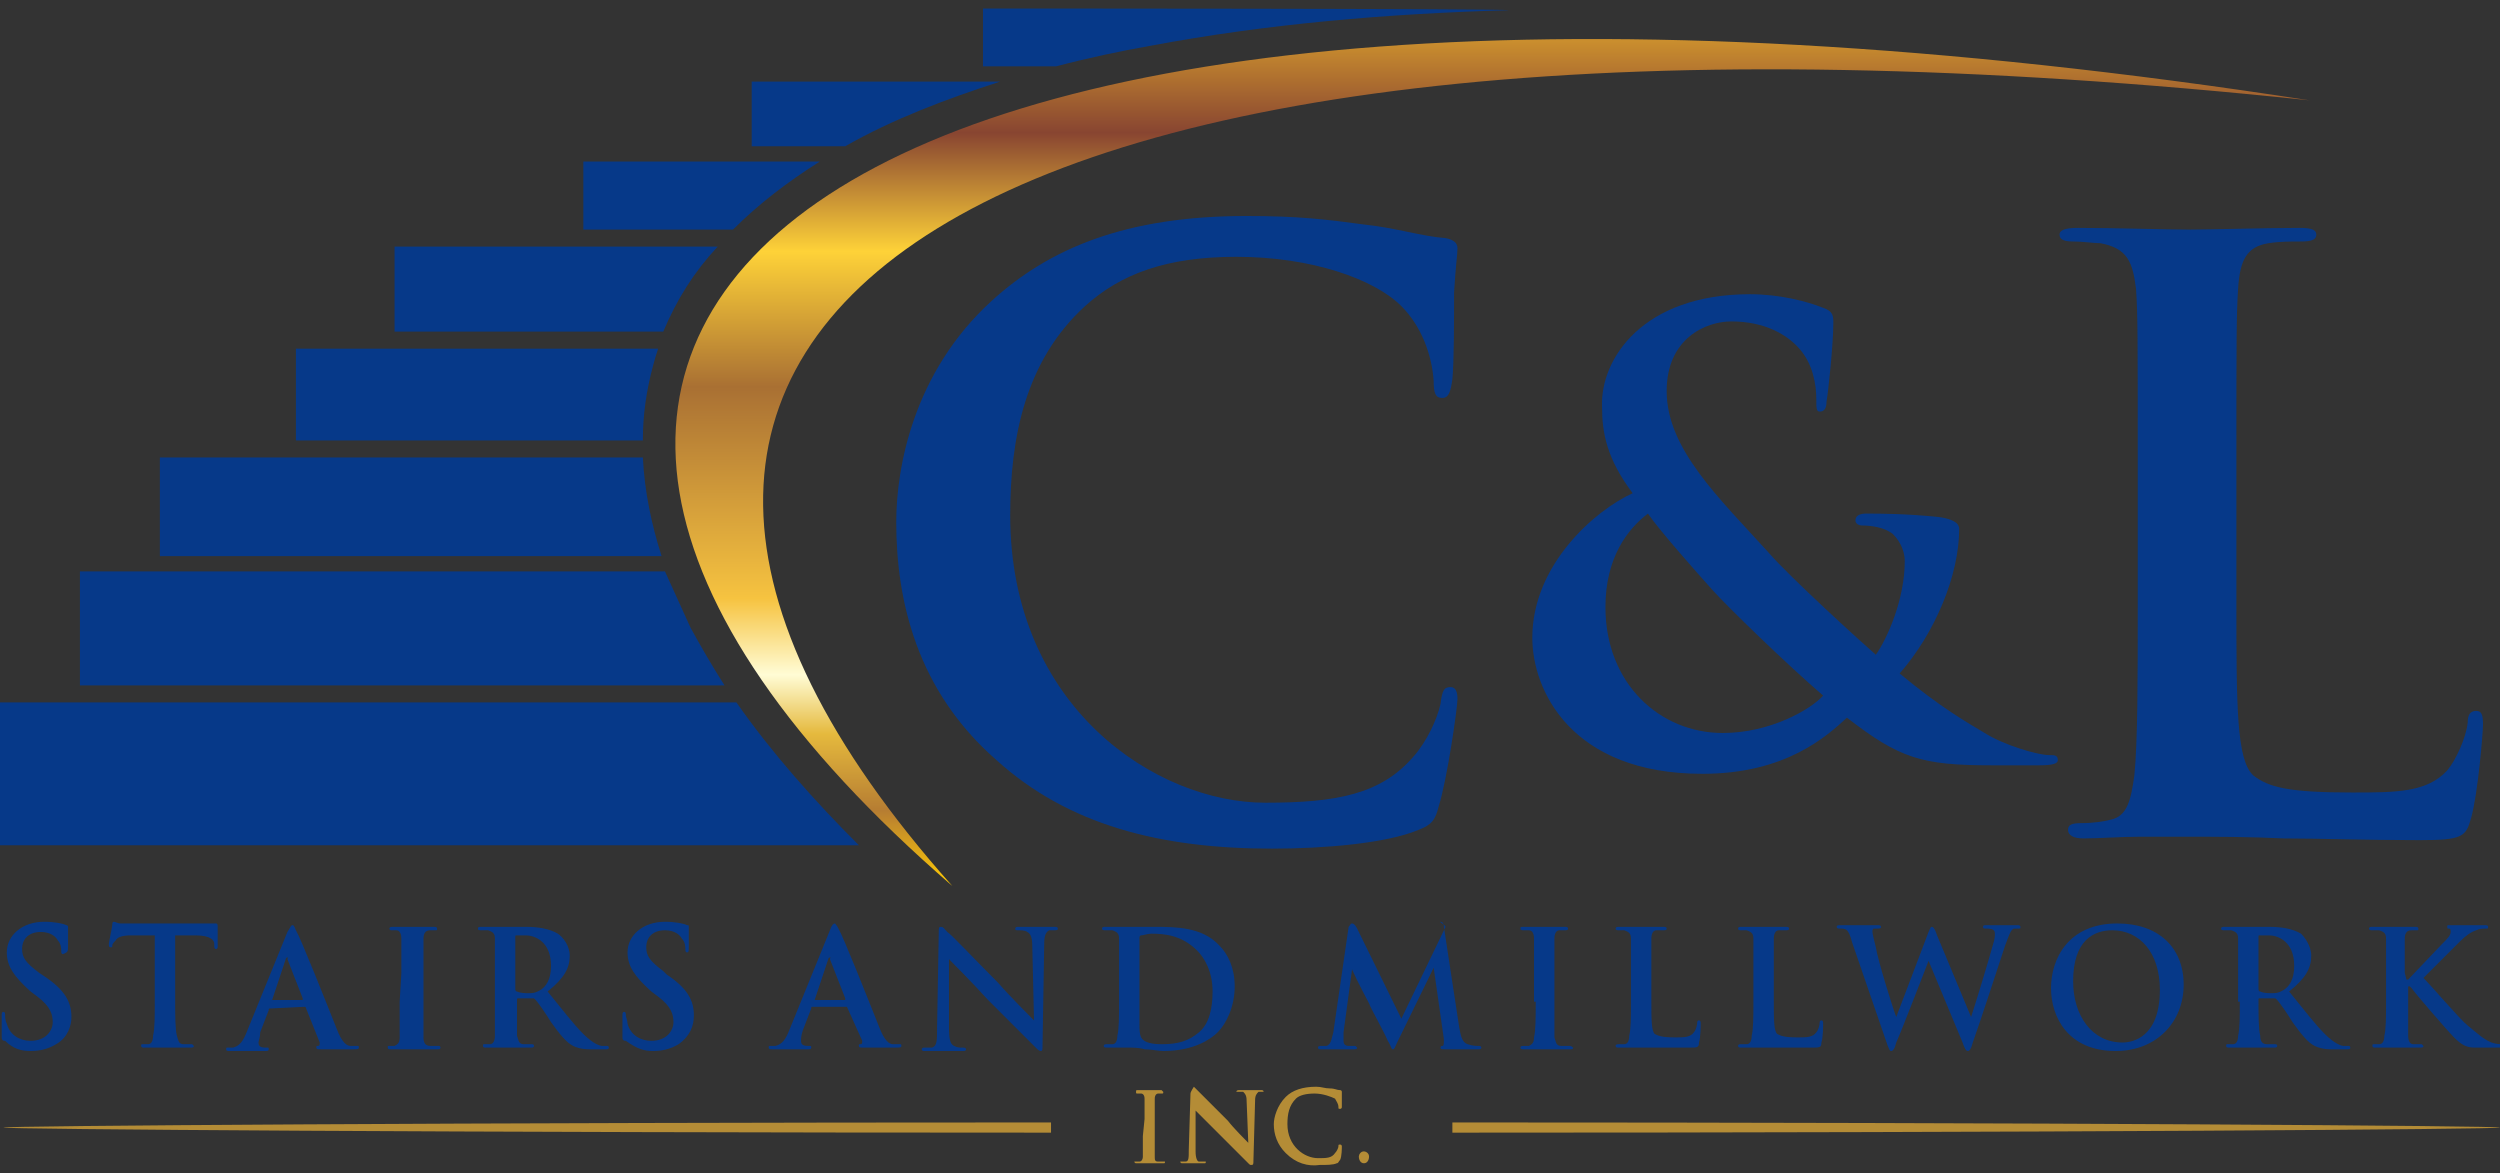 <?xml version="1.0" encoding="utf-8"?>
<!-- Generator: Adobe Illustrator 28.0.0, SVG Export Plug-In . SVG Version: 6.00 Build 0)  -->
<svg version="1.1" id="Layer_1" xmlns="http://www.w3.org/2000/svg" xmlns:xlink="http://www.w3.org/1999/xlink" x="0px" y="0px"
	 viewBox="0 0 147 69" style="enable-background:new 0 0 147 69;" xml:space="preserve">
<rect x="0" y="0" width="147" height="69" fill="#333333" stroke="none"/>
<style type="text/css">
	.st0{fill-rule:evenodd;clip-rule:evenodd;fill:#063989;}
	.st1{fill-rule:evenodd;clip-rule:evenodd;fill:url(#SVGID_1_);}
	.st2{fill-rule:evenodd;clip-rule:evenodd;fill:#B48C36;}
</style>
<g id="Layer-2">
	<path class="st0" d="M74.8,49.9c3,0,6.7-0.3,8.6-1.1c0.8-0.3,1-0.6,1.2-1.4c0.5-1.6,1.1-5.8,1.1-6.3c0-0.4-0.1-0.7-0.4-0.7
		c-0.4,0-0.5,0.2-0.6,1c-0.2,0.9-0.8,2.2-1.6,3.1c-1.9,2.2-4.5,2.7-8.7,2.7c-6.4,0-15-5.6-15-16.9c0-4.6,0.9-9.1,4.4-12.3
		c2.1-1.9,4.8-2.9,8.9-2.9c4.4,0,8.1,1.3,9.7,2.9c1.2,1.2,1.8,2.9,1.9,4.4c0,0.7,0.1,1,0.5,1c0.4,0,0.5-0.4,0.6-1.1
		c0.1-1,0.1-3.6,0.1-5.1c0.1-1.7,0.2-2.2,0.2-2.6c0-0.3-0.2-0.5-0.7-0.6c-1.4-0.1-2.9-0.6-4.8-0.8c-2.2-0.3-3.9-0.5-6.9-0.5
		c-7.1,0-11.6,1.9-15,5c-4.6,4.2-5.6,9.8-5.6,13c0,4.6,1.2,9.9,5.9,14C62.8,48.5,68.2,49.9,74.8,49.9L74.8,49.9z"/>
</g>
<g id="Layer-3">
	<path class="st0" d="M90.1,37.5c0,3.1,2.3,8,10,8c4.9,0,7.3-2.2,8.5-3.3c3.1,2.4,4.4,2.8,8.5,2.8h2.8c0.8,0,1.1-0.1,1.1-0.3
		c0-0.3-0.2-0.3-0.5-0.3c-0.7,0-2.7-0.6-3.8-1.3c-1-0.6-2.6-1.5-5-3.5c2.1-2.4,3.5-5.8,3.5-8.5c0-0.4-0.5-0.6-1.2-0.7
		c-2-0.2-3.4-0.2-4.3-0.2c-0.3,0-0.6,0.1-0.6,0.4c0,0.2,0.2,0.3,0.4,0.3c0.5,0,1.3,0.1,1.8,0.5c0.5,0.5,0.7,1.1,0.7,1.6
		c0,2.2-1,4.5-1.7,5.5c-0.7-0.6-5.1-4.6-6.3-6c-2.9-3.2-6-6.1-6-9.5c0-3.1,2.3-4.1,3.8-4.1c2,0,3.3,0.8,4,1.6c0.8,0.9,1,2.1,1,3
		c0,0.5,0,0.7,0.2,0.7s0.4-0.1,0.4-0.6c0.1-0.5,0.4-3.4,0.4-4.6c0-0.4,0-0.7-0.6-0.9c-1-0.4-2.6-0.8-4.3-0.8c-6.3,0-8.8,3.8-8.7,6.6
		c0,1.6,0.3,3.1,1.8,5.1C93.8,30,90.1,33.2,90.1,37.5L90.1,37.5L90.1,37.5z M101.3,43.1c-3.7,0-6.9-2.9-6.9-7.4
		c0-2.9,1.3-4.6,2.5-5.5c0.6,0.9,2.9,3.5,3.8,4.5c0.9,1,4.4,4.4,6.5,6.2C106.5,41.7,104.1,43.1,101.3,43.1z"/>
</g>
<g id="Layer-4">
	<path class="st0" d="M131.5,27.1c0-7.2,0-8.6,0.1-10.1c0.1-1.7,0.5-2.5,1.8-2.7c0.6-0.1,1.3-0.1,1.9-0.1c0.6,0,0.9-0.1,0.9-0.4
		s-0.3-0.4-1-0.4c-1.9,0-5.3,0.1-6.5,0.1c-1.3,0-4.3-0.1-6.5-0.1c-0.7,0-1.1,0.1-1.1,0.4s0.3,0.4,0.8,0.4c0.6,0,1.2,0.1,1.6,0.1
		c1.6,0.3,1.9,1.1,2.1,2.7c0.1,1.5,0.1,2.9,0.1,10.1v8.4c0,4.4,0,8.1-0.2,10.1c-0.2,1.4-0.4,2.4-1.4,2.6c-0.4,0.1-1,0.2-1.7,0.2
		c-0.6,0-0.8,0.1-0.8,0.4c0,0.3,0.3,0.5,0.9,0.5c0.9,0,2.2-0.1,3.3-0.1c1.1,0,2.2,0,2.7,0c1.9,0,3.7,0,5.8,0.1c2.1,0,4.6,0.1,8,0.1
		c2.5,0,2.7-0.2,3-1.3c0.4-1.4,0.7-5,0.7-5.5c0-0.6-0.1-0.8-0.4-0.8c-0.4,0-0.5,0.3-0.5,0.7c-0.1,0.9-0.7,2.2-1.2,2.8
		c-1.2,1.3-3,1.3-5.6,1.3c-3.7,0-4.9-0.3-5.8-1c-1-0.9-1-4.1-1-10.2V27.1L131.5,27.1z"/>
</g>
<g id="Layer-5">
	<path class="st0" d="M1.8,61.8c0.5,0,1-0.1,1.5-0.4C4,61,4.2,60.3,4.2,59.8c0-0.9-0.4-1.6-1.6-2.4l-0.3-0.2c-0.8-0.6-1-0.9-1-1.4
		c0-0.6,0.4-1,1.1-1c0.6,0,0.9,0.3,1,0.5c0.2,0.2,0.2,0.5,0.2,0.6c0,0.1,0,0.2,0.1,0.2C4,56,4,55.9,4,55.7c0-0.8,0-1,0-1.2
		c0-0.1-0.1-0.1-0.1-0.1c-0.2-0.1-0.7-0.2-1.3-0.2c-1.3,0-2.2,0.8-2.2,1.8c0,0.8,0.4,1.4,1.4,2.3l0.4,0.3c0.8,0.6,0.9,1.1,0.9,1.5
		c0,0.5-0.4,1.1-1.3,1.1c-0.6,0-1.2-0.3-1.4-1c-0.1-0.2-0.1-0.4-0.1-0.5c0-0.1,0-0.2-0.1-0.2c-0.1,0-0.1,0.1-0.1,0.2
		c0,0.2,0,0.7,0,1.2c0,0.2,0,0.3,0.2,0.3C0.8,61.7,1.3,61.8,1.8,61.8L1.8,61.8L1.8,61.8z M9.1,58.9c0,0.9,0,1.6-0.1,2
		c0,0.3-0.1,0.5-0.3,0.5c-0.1,0-0.2,0-0.3,0c-0.1,0-0.1,0-0.1,0.1c0,0.1,0.1,0.1,0.2,0.1c0.4,0,1,0,1.2,0c0.3,0,0.9,0,1.5,0
		c0.1,0,0.2,0,0.2-0.1c0,0-0.1-0.1-0.1-0.1c-0.1,0-0.4,0-0.5,0c-0.3,0-0.3-0.2-0.4-0.5c-0.1-0.4-0.1-1.2-0.1-2V55l1.2,0
		c0.9,0,1.1,0.3,1.1,0.5v0.1c0,0.1,0,0.2,0.1,0.2c0.1,0,0.1-0.1,0.1-0.2c0-0.2,0-0.9,0-1.1c0-0.1,0-0.2-0.1-0.2c0,0-0.1,0-0.3,0
		c-0.1,0-0.4,0-0.7,0H8.1c-0.3,0-0.7,0-1,0c-0.2,0-0.3-0.1-0.4-0.1c-0.1,0-0.1,0.1-0.1,0.2c0,0.1-0.2,1-0.2,1.1c0,0.1,0,0.2,0.1,0.2
		c0.1,0,0.1,0,0.1-0.1c0-0.1,0.1-0.2,0.2-0.3c0.1-0.2,0.4-0.3,0.9-0.3l1.4,0L9.1,58.9L9.1,58.9L9.1,58.9z M17.9,59.2
		c0,0,0.1,0,0.1,0.1l0.8,2c0,0.1,0,0.2-0.1,0.2c-0.1,0-0.1,0-0.1,0.1c0,0.1,0.1,0.1,0.3,0.1c0.8,0,1.5,0,1.8,0s0.4,0,0.4-0.1
		c0-0.1,0-0.1-0.1-0.1c-0.1,0-0.3,0-0.4,0c-0.2,0-0.5-0.2-0.8-1c-0.6-1.5-2.1-5.3-2.4-5.8c-0.1-0.2-0.1-0.3-0.2-0.3
		c-0.1,0-0.1,0.1-0.3,0.4l-2.4,5.9c-0.2,0.5-0.4,0.8-0.8,0.9c-0.1,0-0.2,0-0.3,0c-0.1,0-0.1,0-0.1,0.1c0,0.1,0.1,0.1,0.2,0.1
		c0.5,0,1,0,1.1,0c0.3,0,0.7,0,1,0c0.1,0,0.2,0,0.2-0.1c0-0.1,0-0.1-0.1-0.1h-0.1c-0.3,0-0.4-0.1-0.4-0.3c0-0.1,0.1-0.3,0.1-0.6
		l0.5-1.3c0-0.1,0-0.1,0.1-0.1L17.9,59.2L17.9,59.2z M16,58.8C16,58.8,15.9,58.7,16,58.8l0.8-2.4c0,0,0-0.1,0.1-0.1s0,0,0,0.1
		l0.9,2.3c0,0,0,0.1,0,0.1H16z M23.5,58.9c0,0.9,0,1.7,0,2.1c0,0.3-0.1,0.4-0.3,0.5c-0.1,0-0.2,0-0.3,0c-0.1,0-0.1,0-0.1,0.1
		c0,0.1,0.1,0.1,0.2,0.1c0.4,0,1,0,1.2,0c0.3,0,0.9,0,1.5,0c0.1,0,0.2,0,0.2-0.1c0,0,0-0.1-0.1-0.1c-0.1,0-0.4,0-0.5,0
		c-0.3,0-0.4-0.2-0.4-0.5c0-0.4,0-1.2,0-2.1v-1.7c0-1.5,0-1.7,0-2c0-0.3,0.1-0.5,0.4-0.5c0.1,0,0.2,0,0.3,0s0.1,0,0.1-0.1
		c0-0.1-0.1-0.1-0.2-0.1c-0.4,0-0.9,0-1.2,0c-0.3,0-0.9,0-1.2,0c-0.1,0-0.2,0-0.2,0.1c0,0.1,0.1,0.1,0.1,0.1c0.1,0,0.2,0,0.3,0
		c0.2,0,0.3,0.2,0.3,0.5c0,0.3,0,0.6,0,2L23.5,58.9C23.5,58.9,23.5,58.9,23.5,58.9z M29.1,58.9c0,0.9,0,1.6,0,2
		c0,0.3-0.1,0.5-0.3,0.5c-0.1,0-0.2,0-0.3,0c-0.1,0-0.1,0-0.1,0.1c0,0.1,0.1,0.1,0.2,0.1c0.4,0,1,0,1.2,0c0.1,0,0.9,0,1.4,0
		c0.1,0,0.2,0,0.2-0.1c0,0,0-0.1-0.1-0.1c-0.1,0-0.3,0-0.5,0c-0.3,0-0.3-0.2-0.4-0.5c0-0.4,0-1.2,0-2v-0.1c0-0.1,0-0.1,0.1-0.1
		l0.8,0c0.1,0,0.1,0,0.2,0.1c0.1,0.1,0.6,0.8,0.9,1.3c0.5,0.7,0.9,1.2,1.3,1.4c0.2,0.1,0.5,0.2,1,0.2h0.9c0.1,0,0.2,0,0.2-0.1
		c0,0,0-0.1-0.1-0.1s-0.2,0-0.3,0c-0.1,0-0.5-0.1-1.1-0.7c-0.6-0.6-1.2-1.4-2.1-2.5c1-0.8,1.3-1.4,1.3-2.1c0-0.6-0.4-1.1-0.7-1.3
		c-0.5-0.3-1.2-0.4-1.8-0.4c-0.3,0-1,0-1.4,0c-0.2,0-0.8,0-1.3,0c-0.1,0-0.2,0-0.2,0.1s0.1,0.1,0.2,0.1c0.1,0,0.3,0,0.4,0
		c0.3,0.1,0.4,0.2,0.4,0.5c0,0.3,0,0.6,0,2L29.1,58.9L29.1,58.9L29.1,58.9z M30.3,55.1c0-0.1,0-0.1,0.1-0.1c0.1,0,0.3,0,0.5,0
		c0.6,0,1.5,0.4,1.5,1.8c0,0.8-0.3,1.2-0.6,1.4c-0.2,0.1-0.3,0.2-0.7,0.2c-0.2,0-0.5,0-0.7-0.1c-0.1,0-0.1-0.1-0.1-0.2L30.3,55.1
		C30.3,55.1,30.3,55.1,30.3,55.1z M38.4,61.8c0.5,0,1-0.1,1.5-0.4c0.7-0.5,0.9-1.1,0.9-1.7c0-0.9-0.4-1.6-1.6-2.4L39,57.1
		c-0.8-0.6-1-0.9-1-1.4c0-0.6,0.4-1,1.1-1c0.6,0,0.9,0.3,1,0.5c0.2,0.2,0.2,0.5,0.2,0.6c0,0.1,0,0.2,0.1,0.2c0.1,0,0.1-0.1,0.1-0.3
		c0-0.8,0-1,0-1.2c0-0.1,0-0.1-0.1-0.1c-0.2-0.1-0.7-0.2-1.3-0.2c-1.3,0-2.2,0.8-2.2,1.8c0,0.8,0.4,1.4,1.4,2.3l0.4,0.3
		c0.8,0.6,0.9,1.1,0.9,1.5c0,0.5-0.4,1.1-1.3,1.1c-0.6,0-1.2-0.3-1.4-1c0-0.2-0.1-0.4-0.1-0.5c0-0.1,0-0.2-0.1-0.2
		c-0.1,0-0.1,0.1-0.1,0.2c0,0.2,0,0.7,0,1.2c0,0.2,0,0.3,0.2,0.3C37.5,61.7,37.9,61.8,38.4,61.8L38.4,61.8L38.4,61.8z M49.8,59.2
		C49.8,59.2,49.9,59.3,49.8,59.2l0.9,2c0,0.1,0,0.2-0.1,0.2c-0.1,0-0.1,0-0.1,0.1c0,0.1,0.1,0.1,0.3,0.1c0.8,0,1.5,0,1.8,0
		s0.4,0,0.4-0.1c0-0.1,0-0.1-0.1-0.1c-0.1,0-0.3,0-0.4,0c-0.2,0-0.5-0.2-0.8-1c-0.6-1.5-2.1-5.3-2.4-5.8c-0.1-0.2-0.2-0.3-0.2-0.3
		c-0.1,0-0.2,0.1-0.3,0.4l-2.4,5.9c-0.2,0.5-0.4,0.8-0.8,0.9c-0.1,0-0.2,0-0.3,0c-0.1,0-0.1,0-0.1,0.1c0,0.1,0.1,0.1,0.2,0.1
		c0.5,0,1,0,1.1,0c0.3,0,0.7,0,1,0c0.1,0,0.2,0,0.2-0.1c0-0.1,0-0.1-0.1-0.1h-0.1c-0.3,0-0.4-0.1-0.4-0.3c0-0.1,0-0.3,0.1-0.6
		l0.5-1.3c0-0.1,0-0.1,0.1-0.1L49.8,59.2L49.8,59.2z M47.9,58.8C47.9,58.8,47.9,58.7,47.9,58.8l0.8-2.4c0,0,0-0.1,0.1-0.1s0,0,0,0.1
		l0.9,2.3c0,0,0,0.1,0,0.1C49.7,58.8,47.9,58.8,47.9,58.8z M55.8,56.4L55.8,56.4c0.2,0.2,1.3,1.3,2.3,2.4c1,1,2.2,2.2,2.8,2.8
		c0.1,0.1,0.2,0.2,0.3,0.2c0.1,0,0.1-0.1,0.1-0.3l0.1-6c0-0.5,0.1-0.7,0.3-0.8c0.1,0,0.2,0,0.3,0c0.1,0,0.2,0,0.2-0.1
		c0-0.1-0.1-0.1-0.2-0.1c-0.5,0-0.8,0-0.9,0c-0.2,0-0.7,0-1.2,0c-0.1,0-0.2,0-0.2,0.1c0,0.1,0,0.1,0.2,0.1c0.1,0,0.4,0,0.5,0.1
		c0.2,0.1,0.3,0.3,0.3,0.9l0.1,4.3h0c-0.2-0.2-1.5-1.5-2.1-2.2c-1.4-1.4-2.8-2.9-3-3c-0.2-0.2-0.2-0.3-0.4-0.3
		c-0.1,0-0.1,0.1-0.1,0.3l-0.1,5.6c0,0.8,0,1.1-0.3,1.2c-0.1,0-0.3,0-0.4,0c-0.1,0-0.2,0-0.2,0.1c0,0.1,0.1,0.1,0.2,0.1
		c0.5,0,1,0,1,0c0.2,0,0.6,0,1.2,0c0.1,0,0.2,0,0.2-0.1c0-0.1-0.1-0.1-0.2-0.1c-0.2,0-0.3,0-0.5-0.1c-0.2-0.1-0.3-0.3-0.3-1.1
		L55.8,56.4L55.8,56.4L55.8,56.4z M65.8,58.9c0,0.9,0,1.6-0.1,2c0,0.3-0.1,0.5-0.3,0.5c-0.1,0-0.2,0-0.3,0c-0.1,0-0.2,0-0.2,0.1
		c0,0.1,0.1,0.1,0.2,0.1c0.2,0,0.4,0,0.7,0c0.2,0,0.4,0,0.6,0c0.2,0,0.6,0,0.9,0.1c0.4,0,0.8,0.1,1.1,0.1c1.8,0,2.8-0.7,3.2-1.1
		c0.5-0.5,1-1.5,1-2.7c0-1.1-0.4-1.9-0.9-2.4c-1-1.1-2.6-1.1-3.8-1.1c-0.6,0-1.2,0-1.5,0c-0.3,0-0.9,0-1.4,0c-0.1,0-0.2,0-0.2,0.1
		s0.1,0.1,0.2,0.1c0.1,0,0.3,0,0.4,0c0.3,0.1,0.4,0.2,0.4,0.5c0,0.3,0,0.6,0,2L65.8,58.9L65.8,58.9L65.8,58.9z M67,57.1
		c0-0.8,0-1.6,0-1.9c0-0.1,0-0.2,0.1-0.2c0.1,0,0.4-0.1,0.6-0.1c0.8,0,1.8,0.1,2.7,1c0.4,0.4,0.9,1.2,0.9,2.4c0,1-0.2,1.9-0.8,2.4
		c-0.6,0.5-1.2,0.7-2.2,0.7c-0.8,0-1.1-0.2-1.2-0.4C67,60.8,67,60.5,67,60.2c0-0.2,0-0.9,0-1.9L67,57.1L67,57.1L67,57.1z M78.4,60.7
		c-0.1,0.3-0.1,0.7-0.4,0.8c-0.1,0-0.2,0-0.3,0c-0.1,0-0.2,0-0.2,0.1c0,0.1,0.1,0.1,0.2,0.1c0.3,0,0.8,0,0.9,0c0.2,0,0.6,0,1,0
		c0.1,0,0.2,0,0.2-0.1c0,0-0.1-0.1-0.1-0.1c-0.1,0-0.2,0-0.4,0c-0.2,0-0.3-0.1-0.3-0.3c0-0.2,0-0.3,0-0.5l0.5-3.7h0
		c0.3,0.7,0.9,1.8,1,2c0.1,0.3,0.9,1.7,1.1,2.2c0.2,0.3,0.2,0.5,0.3,0.5s0.1-0.1,0.3-0.5l2.1-4.3h0l0.6,4.2c0,0.3,0,0.4-0.1,0.4
		c-0.1,0-0.1,0.1-0.1,0.1c0,0.1,0.1,0.1,0.3,0.1c0.4,0,1.7,0,1.9,0c0.1,0,0.2,0,0.2-0.1c0-0.1-0.1-0.1-0.2-0.1c-0.1,0-0.3,0-0.6-0.1
		c-0.3-0.1-0.4-0.4-0.5-1l-0.9-5.9c0-0.2-0.1-0.3-0.2-0.3S85,54.4,85,54.5l-2.6,5.4l-2.6-5.3c-0.1-0.2-0.2-0.3-0.3-0.3
		s-0.1,0.1-0.2,0.2L78.4,60.7L78.4,60.7L78.4,60.7z M90.3,58.9c0,0.9,0,1.7-0.1,2.1c0,0.3-0.1,0.4-0.3,0.5c-0.1,0-0.2,0-0.3,0
		c-0.1,0-0.2,0-0.2,0.1c0,0.1,0.1,0.1,0.2,0.1c0.4,0,1,0,1.2,0c0.3,0,0.9,0,1.5,0c0.1,0,0.2,0,0.2-0.1c0,0-0.1-0.1-0.2-0.1
		c-0.1,0-0.3,0-0.5,0c-0.3,0-0.3-0.2-0.4-0.5c0-0.4,0-1.2,0-2.1v-1.7c0-1.5,0-1.7,0-2c0-0.3,0.1-0.5,0.3-0.5c0.1,0,0.2,0,0.3,0
		s0.2,0,0.2-0.1c0-0.1-0.1-0.1-0.2-0.1c-0.4,0-0.9,0-1.2,0c-0.3,0-0.9,0-1.2,0c-0.2,0-0.2,0-0.2,0.1c0,0.1,0.1,0.1,0.2,0.1
		c0.1,0,0.2,0,0.3,0c0.2,0,0.3,0.2,0.3,0.5c0,0.3,0,0.6,0,2V58.9C90.3,58.9,90.3,58.9,90.3,58.9z M97.1,57.2c0-1.5,0-1.7,0-2
		c0-0.3,0.1-0.5,0.3-0.5c0.1,0,0.3,0,0.4,0c0.1,0,0.2,0,0.2-0.1s-0.1-0.1-0.2-0.1c-0.4,0-1.1,0-1.3,0c-0.3,0-0.9,0-1.3,0
		c-0.1,0-0.2,0-0.2,0.1s0.1,0.1,0.2,0.1c0.1,0,0.2,0,0.3,0c0.3,0.1,0.4,0.2,0.4,0.5c0,0.3,0,0.6,0,2v1.7c0,0.9,0,1.6-0.1,2
		c0,0.3-0.1,0.5-0.3,0.5c-0.1,0-0.2,0-0.3,0c-0.1,0-0.2,0-0.2,0.1c0,0.1,0.1,0.1,0.2,0.1c0.2,0,0.4,0,0.7,0c0.2,0,0.4,0,0.6,0
		c0.4,0,0.7,0,1.2,0c0.4,0,0.9,0,1.6,0c0.5,0,0.6,0,0.6-0.3c0.1-0.3,0.1-1,0.1-1.1c0-0.1,0-0.2-0.1-0.2s-0.1,0.1-0.1,0.1
		c0,0.2-0.1,0.5-0.2,0.6c-0.2,0.3-0.6,0.3-1.1,0.3c-0.8,0-1-0.1-1.2-0.2c-0.2-0.2-0.2-0.8-0.2-2.1L97.1,57.2L97.1,57.2L97.1,57.2z
		 M104.3,57.2c0-1.5,0-1.7,0-2c0-0.3,0.1-0.5,0.3-0.5c0.1,0,0.3,0,0.4,0c0.1,0,0.2,0,0.2-0.1s-0.1-0.1-0.2-0.1c-0.4,0-1.1,0-1.3,0
		c-0.3,0-0.9,0-1.3,0c-0.1,0-0.2,0-0.2,0.1s0.1,0.1,0.2,0.1c0.1,0,0.2,0,0.3,0c0.3,0.1,0.4,0.2,0.4,0.5c0,0.3,0,0.6,0,2v1.7
		c0,0.9,0,1.6-0.1,2c0,0.3-0.1,0.5-0.3,0.5c-0.1,0-0.2,0-0.3,0c-0.1,0-0.2,0-0.2,0.1c0,0.1,0.1,0.1,0.2,0.1c0.2,0,0.4,0,0.7,0
		c0.2,0,0.4,0,0.6,0c0.4,0,0.7,0,1.2,0c0.4,0,0.9,0,1.6,0c0.5,0,0.6,0,0.6-0.3c0.1-0.3,0.1-1,0.1-1.1c0-0.1,0-0.2-0.1-0.2
		s-0.1,0.1-0.1,0.1c0,0.2-0.1,0.5-0.2,0.6c-0.2,0.3-0.6,0.3-1.1,0.3c-0.8,0-1-0.1-1.2-0.2c-0.2-0.2-0.2-0.8-0.2-2.1L104.3,57.2
		L104.3,57.2L104.3,57.2z M111,61.5c0.1,0.2,0.1,0.3,0.2,0.3c0.1,0,0.2-0.1,0.3-0.5c0.4-0.9,1.7-4.3,1.9-4.8h0l2,4.8
		c0.1,0.3,0.2,0.5,0.3,0.5c0.1,0,0.2-0.1,0.3-0.5c0.5-1.4,1.5-4.5,1.9-5.7c0.2-0.5,0.3-0.9,0.5-1c0.1,0,0.2,0,0.3,0
		c0.1,0,0.1,0,0.1-0.1c0-0.1-0.1-0.1-0.2-0.1c-0.3,0-0.7,0-0.8,0c-0.1,0-0.5,0-1,0c-0.1,0-0.2,0-0.2,0.1c0,0.1,0.1,0.1,0.2,0.1
		c0.4,0,0.5,0.1,0.5,0.3c0,0.1,0,0.3-0.1,0.6c-0.3,1.1-1.1,3.7-1.3,4.3h0l-2-4.8c-0.1-0.3-0.2-0.5-0.3-0.5c-0.1,0-0.1,0.1-0.2,0.3
		l-1.9,5h0c-0.2-0.5-1.1-3.4-1.2-4.1c-0.1-0.4-0.2-0.8-0.2-0.9c0-0.1,0-0.2,0.1-0.2c0.1,0,0.2,0,0.2,0c0.1,0,0.2,0,0.2-0.1
		c0-0.1-0.1-0.1-0.2-0.1c-0.6,0-1,0-1.1,0s-0.6,0-1.1,0c-0.1,0-0.2,0-0.2,0.1c0,0.1,0.1,0.1,0.2,0.1c0.1,0,0.3,0,0.4,0.1
		c0.1,0.1,0.2,0.3,0.3,0.7L111,61.5L111,61.5L111,61.5z M124.4,61.8c2.4,0,4-1.7,4-3.9s-1.5-3.6-3.9-3.6c-2.9,0-3.9,2.1-3.9,3.8
		S121.6,61.8,124.4,61.8L124.4,61.8z M124.8,61.3c-1.8,0-2.9-1.6-2.9-3.6c0-2.4,1.2-3,2.3-3c1.6,0,2.8,1.3,2.8,3.5
		C127,61,125.4,61.3,124.8,61.3L124.8,61.3L124.8,61.3z M131.7,58.9c0,0.9,0,1.6-0.1,2c0,0.3-0.1,0.5-0.3,0.5c-0.1,0-0.2,0-0.3,0
		c-0.1,0-0.1,0-0.1,0.1c0,0.1,0.1,0.1,0.2,0.1c0.4,0,1,0,1.2,0c0.1,0,0.9,0,1.4,0c0.1,0,0.2,0,0.2-0.1c0,0,0-0.1-0.1-0.1
		c-0.1,0-0.3,0-0.5,0c-0.3,0-0.4-0.2-0.4-0.5c-0.1-0.4-0.1-1.2-0.1-2v-0.1c0-0.1,0-0.1,0.1-0.1l0.8,0c0.1,0,0.1,0,0.2,0.1
		c0.1,0.1,0.6,0.8,0.9,1.3c0.5,0.7,0.9,1.2,1.3,1.4c0.2,0.1,0.5,0.2,1,0.2h0.9c0.1,0,0.2,0,0.2-0.1c0,0,0-0.1-0.1-0.1s-0.2,0-0.3,0
		c-0.1,0-0.5-0.1-1.1-0.7c-0.6-0.6-1.2-1.4-2.1-2.5c1-0.8,1.3-1.4,1.3-2.1c0-0.6-0.4-1.1-0.6-1.3c-0.5-0.3-1.2-0.4-1.8-0.4
		c-0.3,0-1,0-1.4,0c-0.2,0-0.8,0-1.3,0c-0.1,0-0.2,0-0.2,0.1s0.1,0.1,0.2,0.1c0.1,0,0.3,0,0.4,0c0.3,0.1,0.4,0.2,0.4,0.5
		c0,0.3,0,0.6,0,2V58.9L131.7,58.9L131.7,58.9z M132.8,55.1c0-0.1,0-0.1,0.1-0.1c0.1,0,0.3,0,0.5,0c0.6,0,1.5,0.4,1.5,1.8
		c0,0.8-0.3,1.2-0.6,1.4c-0.2,0.1-0.3,0.2-0.7,0.2c-0.2,0-0.5,0-0.7-0.1c-0.1,0-0.1-0.1-0.1-0.2L132.8,55.1L132.8,55.1L132.8,55.1z
		 M141.4,57.2c0-1.5,0-1.7,0-2c0-0.3,0.1-0.5,0.4-0.5c0.1,0,0.2,0,0.3,0c0.1,0,0.1,0,0.1-0.1s-0.1-0.1-0.2-0.1c-0.3,0-0.9,0-1.2,0
		s-0.8,0-1.3,0c-0.1,0-0.2,0-0.2,0.1s0.1,0.1,0.2,0.1c0.1,0,0.3,0,0.4,0c0.3,0.1,0.4,0.2,0.4,0.5c0,0.3,0,0.6,0,2v1.7
		c0,0.9,0,1.6-0.1,2c0,0.3-0.1,0.5-0.3,0.5c-0.1,0-0.2,0-0.3,0c-0.1,0-0.1,0-0.1,0.1c0,0.1,0.1,0.1,0.2,0.1c0.4,0,1,0,1.2,0
		c0.2,0,0.8,0,1.4,0c0.1,0,0.2,0,0.2-0.1c0,0-0.1-0.1-0.1-0.1c-0.1,0-0.3,0-0.5,0c-0.2,0-0.3-0.2-0.3-0.5c0-0.4,0-1.2,0-2V58h0.1
		l0.1,0.1c0.2,0.3,2.1,2.5,2.5,2.9c0.4,0.4,0.7,0.6,1.2,0.6c0.2,0,0.4,0,0.7,0h0.8c0.2,0,0.2,0,0.2-0.1c0-0.1-0.1-0.1-0.1-0.1
		c-0.1,0-0.3,0-0.6-0.1c-0.5-0.2-0.9-0.6-1.4-1c-0.4-0.3-2.2-2.4-2.6-2.8c0.3-0.3,1.8-1.8,2.1-2.1c0.4-0.4,0.7-0.6,1-0.7
		c0.2-0.1,0.4-0.1,0.6-0.1c0.1,0,0.1,0,0.1-0.1s-0.1-0.1-0.2-0.1c-0.3,0-0.8,0-1.1,0c-0.3,0-0.8,0-1,0c-0.1,0-0.1,0-0.1,0.1
		c0,0.1,0,0.1,0.1,0.1c0.1,0,0.1,0.1,0.1,0.2c0,0.2-0.2,0.4-0.5,0.7c-0.3,0.3-1.7,1.8-2,2.1h-0.1L141.4,57.2L141.4,57.2z"/>
</g>
<g id="Layer-6">
	
		<linearGradient id="SVGID_1_" gradientUnits="userSpaceOnUse" x1="87.736" y1="18.79" x2="87.736" y2="68.583" gradientTransform="matrix(1 0 0 -1 0 70.92)">
		<stop  offset="0" style="stop-color:#FFCB05"/>
		<stop  offset="9.000000e-02" style="stop-color:#B67D32"/>
		<stop  offset="0.18" style="stop-color:#E5B93D"/>
		<stop  offset="0.25" style="stop-color:#FFFCD5"/>
		<stop  offset="0.34" style="stop-color:#F6C340"/>
		<stop  offset="0.59" style="stop-color:#A97033"/>
		<stop  offset="0.75" style="stop-color:#FED238"/>
		<stop  offset="0.89" style="stop-color:#884531"/>
		<stop  offset="1" style="stop-color:#CB8F2E"/>
	</linearGradient>
	<path class="st1" d="M56,52.1C17.5,18.8,48.5-7.6,135.8,5.9C56.5-2.5,26.5,19,56,52.1z"/>
</g>
<g id="Layer-7">
	<path class="st0" d="M43.3,41.3H0v8.4h50.5C47.9,47.1,45.4,44.3,43.3,41.3z"/>
</g>
<g id="Layer-8">
	<path class="st0" d="M4.7,40.3h37.9c-0.7-1.1-1.4-2.3-2-3.4c-0.5-1.1-1-2.2-1.5-3.3H4.7V40.3z"/>
</g>
<g id="Layer-9">
	<path class="st0" d="M9.4,32.7h29.5c-0.6-1.9-1-3.8-1.1-5.8H9.4V32.7z"/>
</g>
<g id="Layer-10">
	<path class="st0" d="M17.4,25.9h20.4c0-1.5,0.2-2.9,0.6-4.4c0.1-0.4,0.2-0.7,0.3-1H17.4L17.4,25.9L17.4,25.9z"/>
</g>
<g id="Layer-11">
	<path class="st0" d="M23.2,19.5h15.8c0.8-1.9,1.8-3.5,3.2-5h-19V19.5z"/>
</g>
<g id="Layer-12">
	<path class="st0" d="M34.3,13.5h8.8c1.5-1.5,3.2-2.8,5.1-4H34.3L34.3,13.5L34.3,13.5z"/>
</g>
<g id="Layer-13">
	<path class="st0" d="M44.2,8.6h5.5c2.8-1.6,6-2.8,9.1-3.8H44.2V8.6z"/>
</g>
<g id="Layer-14">
	<path class="st0" d="M57.8,0.5v3.4h4.3c1.9-0.5,3.8-0.9,5.5-1.2c6.9-1.3,14-1.9,21.1-2.1c0,0,0,0,0,0C88.7,0.5,57.8,0.5,57.8,0.5z"
		/>
</g>
<g id="Layer-15">
	<path class="st2" d="M67.2,66.8c0,0.6,0,1,0,1.2c0,0.2-0.1,0.3-0.2,0.3c-0.1,0-0.1,0-0.2,0c-0.1,0-0.1,0-0.1,0c0,0,0,0.1,0.1,0.1
		c0.2,0,0.6,0,0.7,0c0.2,0,0.5,0,0.9,0c0.1,0,0.1,0,0.1-0.1c0,0,0,0-0.1,0c-0.1,0-0.2,0-0.3,0c-0.2,0-0.2-0.1-0.2-0.3
		c0-0.2,0-0.7,0-1.2v-1c0-0.9,0-1,0-1.2c0-0.2,0.1-0.3,0.2-0.3c0.1,0,0.1,0,0.2,0s0.1,0,0.1-0.1c0,0-0.1-0.1-0.1-0.1
		c-0.2,0-0.6,0-0.7,0c-0.2,0-0.5,0-0.7,0c-0.1,0-0.1,0-0.1,0.1s0,0.1,0.1,0.1c0.1,0,0.1,0,0.2,0c0.1,0,0.2,0.1,0.2,0.3
		c0,0.2,0,0.3,0,1.2L67.2,66.8L67.2,66.8L67.2,66.8z M70.3,65.3L70.3,65.3c0.1,0.1,0.8,0.8,1.4,1.4c0.6,0.6,1.3,1.3,1.7,1.7
		c0.1,0.1,0.1,0.1,0.2,0.1c0.1,0,0.1-0.1,0.1-0.2l0.1-3.6c0-0.3,0.1-0.4,0.2-0.5c0.1,0,0.1,0,0.2,0c0.1,0,0.1,0,0.1,0
		c0-0.1-0.1-0.1-0.1-0.1c-0.3,0-0.5,0-0.6,0c-0.1,0-0.4,0-0.7,0c-0.1,0-0.2,0-0.2,0.1c0,0,0,0,0.1,0c0.1,0,0.2,0,0.3,0
		c0.1,0.1,0.2,0.2,0.2,0.5l0.1,2.5h0c-0.1-0.1-0.9-0.9-1.2-1.3c-0.8-0.8-1.7-1.7-1.8-1.8c-0.1-0.1-0.2-0.2-0.2-0.2S70,64.2,70,64.3
		l-0.1,3.3c0,0.5,0,0.7-0.2,0.7c-0.1,0-0.2,0-0.2,0c-0.1,0-0.1,0-0.1,0c0,0.1,0.1,0.1,0.1,0.1c0.3,0,0.6,0,0.6,0c0.1,0,0.3,0,0.7,0
		c0.1,0,0.1,0,0.1-0.1c0,0,0,0-0.1,0c-0.1,0-0.2,0-0.3,0c-0.1,0-0.2-0.2-0.2-0.6L70.3,65.3L70.3,65.3L70.3,65.3z M77.6,68.5
		c0.4,0,0.8,0,1-0.1c0.1,0,0.1-0.1,0.2-0.2c0.1-0.2,0.1-0.7,0.1-0.8c0,0,0-0.1-0.1-0.1s-0.1,0-0.1,0.1c0,0.1-0.1,0.3-0.2,0.4
		c-0.2,0.3-0.5,0.3-1,0.3c-0.8,0-1.8-0.7-1.8-2c0-0.6,0.1-1.1,0.5-1.5c0.2-0.2,0.6-0.3,1.1-0.3c0.5,0,1,0.2,1.2,0.3
		c0.1,0.2,0.2,0.3,0.2,0.5c0,0.1,0,0.1,0.1,0.1c0.1,0,0.1-0.1,0.1-0.1c0-0.1,0-0.4,0-0.6c0-0.2,0-0.3,0-0.3c0,0,0-0.1-0.1-0.1
		c-0.2,0-0.3-0.1-0.6-0.1c-0.3,0-0.5-0.1-0.8-0.1c-0.8,0-1.4,0.2-1.8,0.6c-0.5,0.5-0.7,1.2-0.7,1.6c0,0.6,0.2,1.2,0.7,1.7
		C76.2,68.4,76.9,68.6,77.6,68.5L77.6,68.5L77.6,68.5z M80.2,68.4c0.2,0,0.3-0.2,0.3-0.4s-0.2-0.3-0.3-0.3c-0.2,0-0.3,0.2-0.3,0.3
		C79.9,68.2,80,68.4,80.2,68.4z"/>
</g>
<g id="Layer-16">
	<path class="st2" d="M85.4,66c34.9,0,61.6,0.2,61.6,0.3s-26.7,0.3-61.6,0.3V66L85.4,66L85.4,66z M61.8,66.6
		c-34.9,0-61.6-0.2-61.6-0.3S26.9,66,61.8,66V66.6L61.8,66.6z"/>
</g>
</svg>
